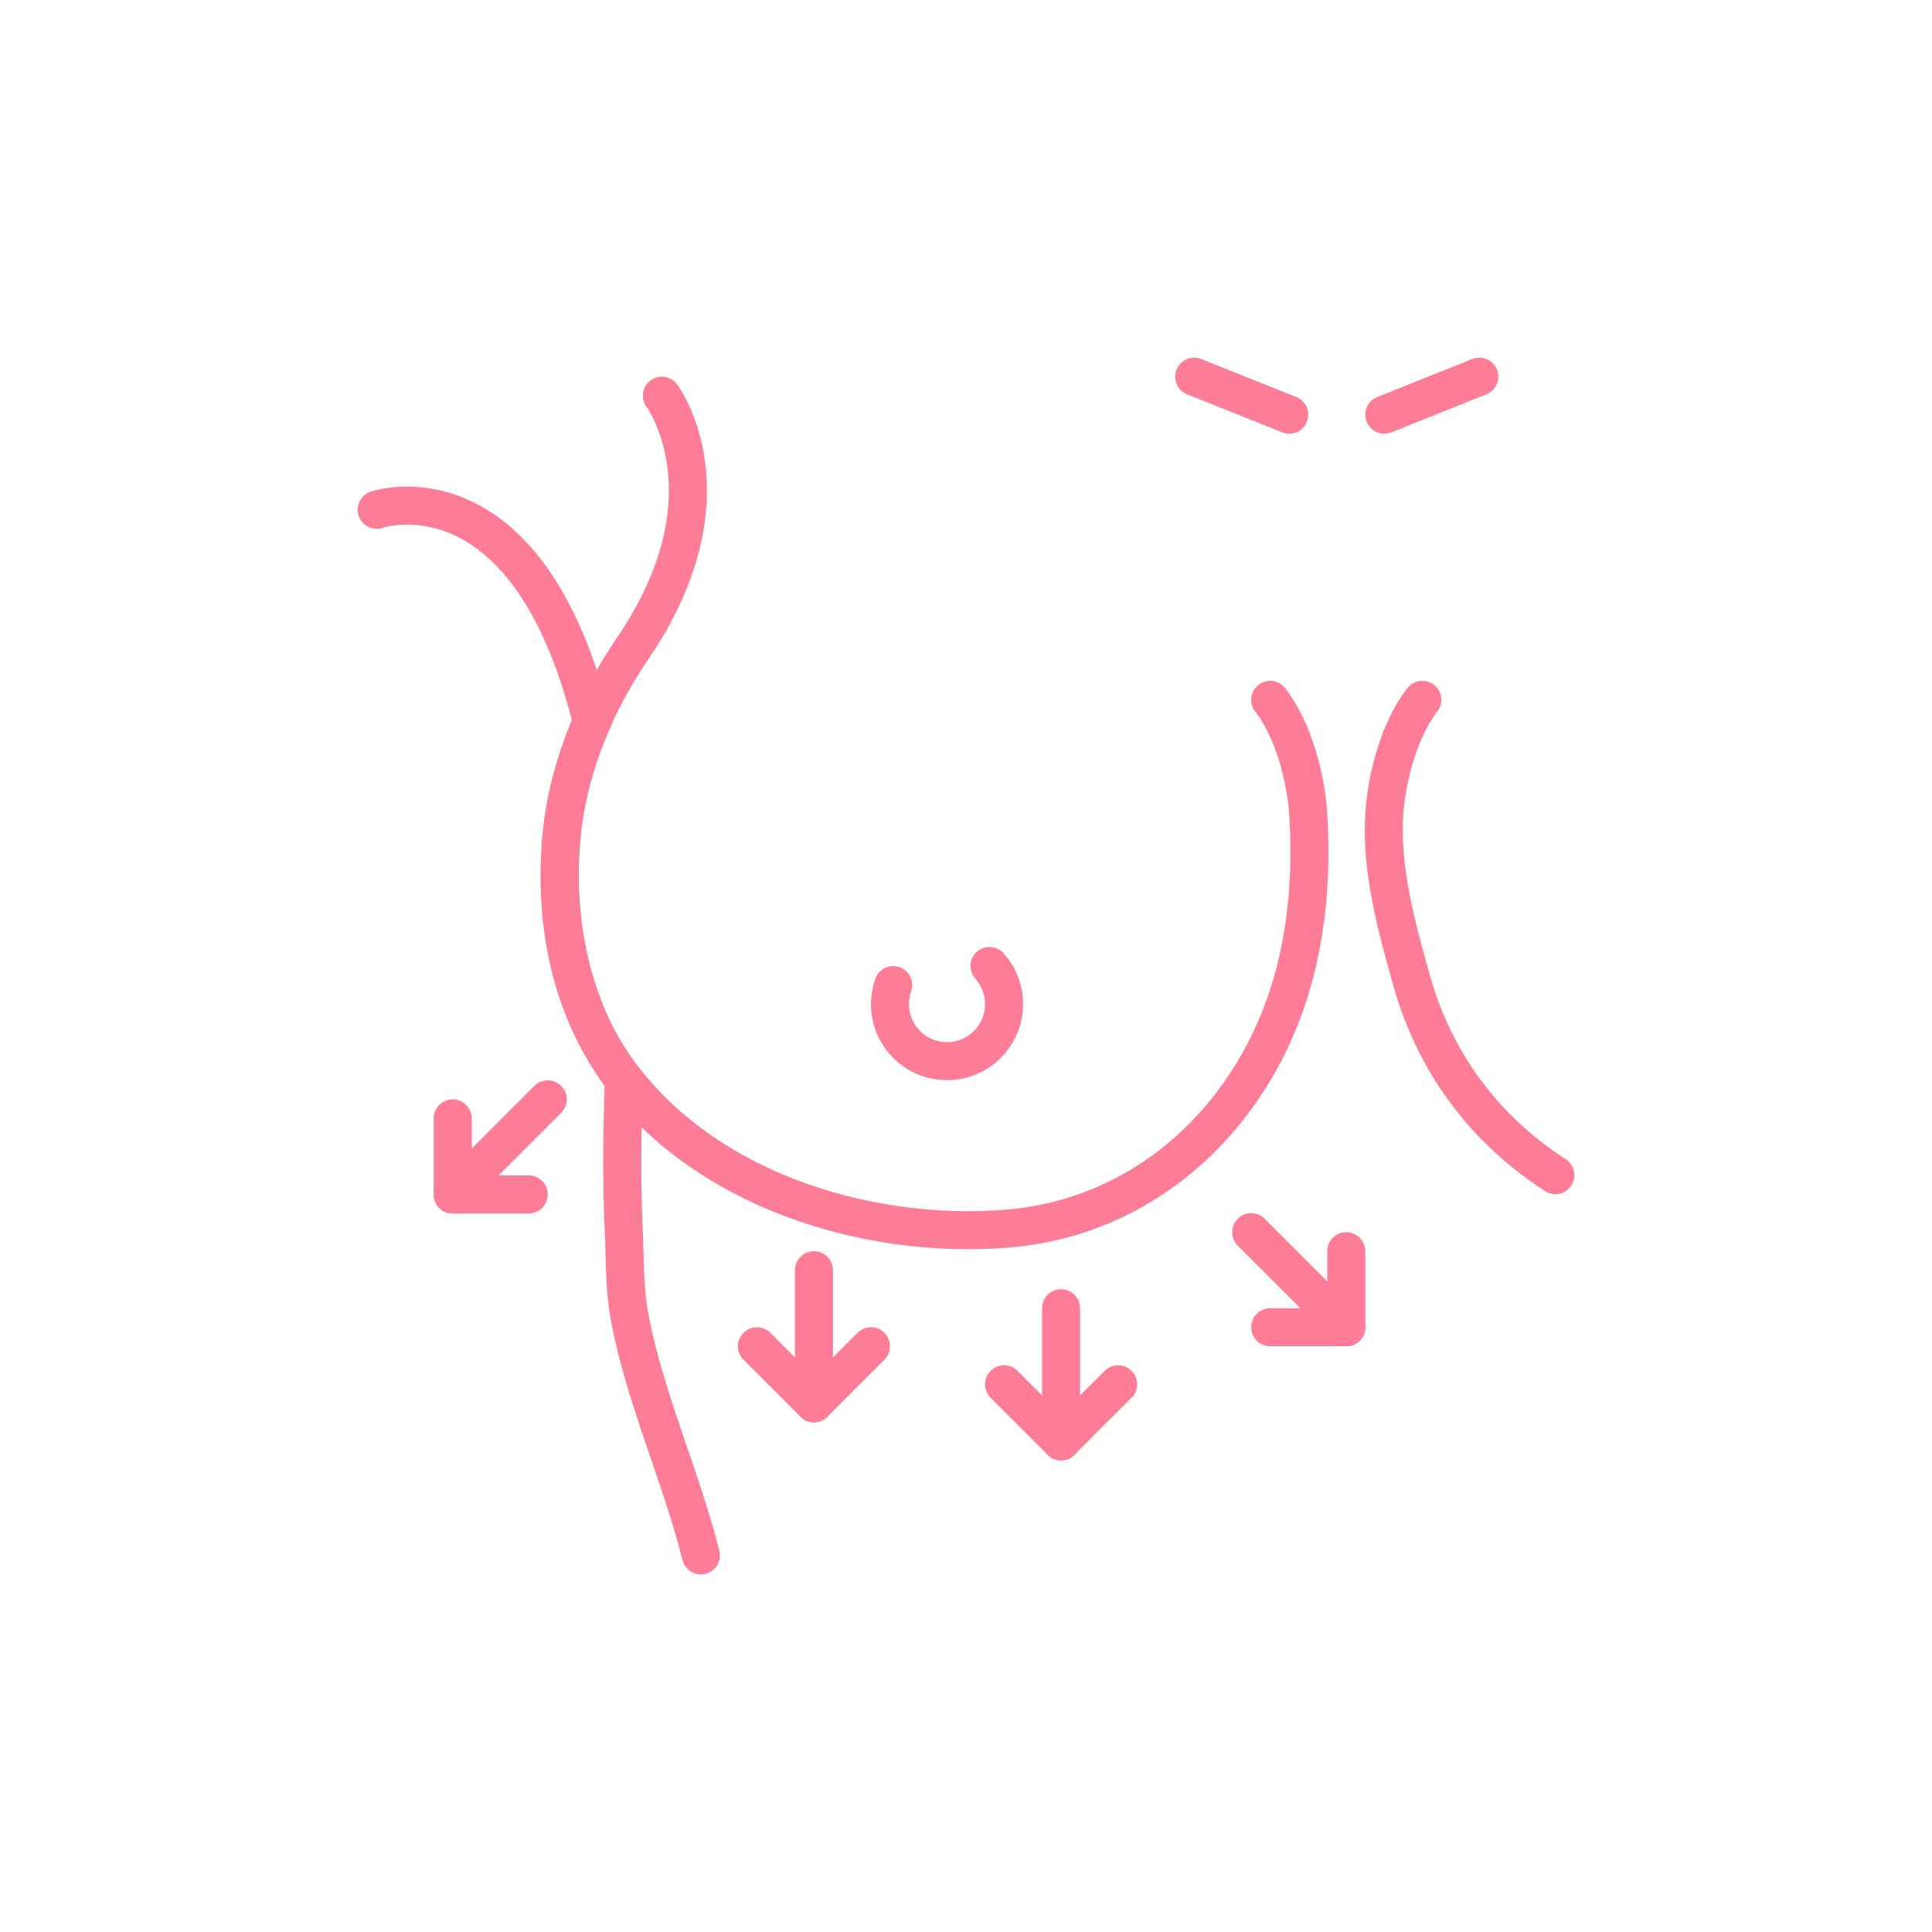 <?xml version="1.0" encoding="UTF-8"?>
<svg width="752pt" height="752pt" version="1.1" viewBox="0 0 752 752" xmlns="http://www.w3.org/2000/svg">
 <defs>
  <clipPath id="l">
   <path d="m139.21 139.21h473.58v473.58h-473.58z"/>
  </clipPath>
  <clipPath id="h">
   <path d="m329 139.21h283.79v473.58h-283.79z"/>
  </clipPath>
  <clipPath id="g">
   <path d="m255 139.21h357.79v231.79h-357.79z"/>
  </clipPath>
  <clipPath id="f">
   <path d="m329 139.21h283.79v231.79h-283.79z"/>
  </clipPath>
  <clipPath id="e">
   <path d="m139.21 139.21h343.79v473.58h-343.79z"/>
  </clipPath>
  <clipPath id="d">
   <path d="m203 329h409.79v283.79h-409.79z"/>
  </clipPath>
  <clipPath id="c">
   <path d="m181 329h431.79v283.79h-431.79z"/>
  </clipPath>
  <clipPath id="b">
   <path d="m139.21 314h409.79v298.79h-409.79z"/>
  </clipPath>
  <clipPath id="a">
   <path d="m139.21 314h387.79v298.79h-387.79z"/>
  </clipPath>
  <clipPath id="k">
   <path d="m277 270h335.79v342.79h-335.79z"/>
  </clipPath>
  <clipPath id="j">
   <path d="m139.21 218h283.79v394.79h-283.79z"/>
  </clipPath>
  <clipPath id="i">
   <path d="m139.21 166h461.79v446.79h-461.79z"/>
  </clipPath>
 </defs>
 <g clip-path="url(#l)">
  <path transform="matrix(7.4 0 0 7.4 139.21 139.21)" d="m16 2s3.934 5.257-1.527 13.283c-2.058 3.025-3.465 6.459-3.769 10.105-0.342 4.109 0.381 8.354 2.747 11.801 4.43 6.453 13.153 9.23 20.696 8.626 7.415-0.594 13.062-6.016 15.039-13.06 0.793-2.825 1.002-5.825 0.814-8.755-0.123-1.91-0.78-4.429-2-6" fill="none" stroke="#fd7d97" stroke-linecap="round" stroke-miterlimit="10" stroke-width="2"/>
 </g>
 <g clip-path="url(#h)">
  <path transform="matrix(7.4 0 0 7.4 139.21 139.21)" d="m56 18c-1.22 1.571-1.877 4.09-2 6-0.188 2.93 0.642 5.93 1.435 8.754 1.238 4.411 3.916 7.894 7.565 10.246" fill="none" stroke="#fd7d97" stroke-linecap="round" stroke-miterlimit="10" stroke-width="2"/>
 </g>
 <g clip-path="url(#g)">
  <path transform="matrix(7.4 0 0 7.4 139.21 139.21)" d="m49 3-5-2" fill="none" stroke="#fd7d97" stroke-linecap="round" stroke-miterlimit="10" stroke-width="2"/>
 </g>
 <g clip-path="url(#f)">
  <path transform="matrix(7.4 0 0 7.4 139.21 139.21)" d="m54 3 5-2" fill="none" stroke="#fd7d97" stroke-linecap="round" stroke-miterlimit="10" stroke-width="2"/>
 </g>
 <g clip-path="url(#e)">
  <path transform="matrix(7.4 0 0 7.4 139.21 139.21)" d="m18.056 63c-0.69-2.731-1.712-5.366-2.57-8.049-0.47-1.469-0.89-2.958-1.178-4.474-0.288-1.521-0.237-2.94-0.308-4.477-0.126-2.721-0.086-5.277 0-8-2.98-3.94-3.613-8.812-3.296-12.612 0.18-2.165 0.757-4.252 1.62-6.226-3.444-13.888-11.324-11.162-11.324-11.162" fill="none" stroke="#fd7d97" stroke-linecap="round" stroke-miterlimit="10" stroke-width="2"/>
 </g>
 <path transform="matrix(7.4 0 0 7.4 139.21 139.21)" d="m37 50v7" fill="none" stroke="#fd7d97" stroke-linecap="round" stroke-miterlimit="10" stroke-width="2"/>
 <g clip-path="url(#d)">
  <path transform="matrix(7.4 0 0 7.4 139.21 139.21)" d="m40 54-3 3" fill="none" stroke="#fd7d97" stroke-linecap="round" stroke-miterlimit="10" stroke-width="2"/>
 </g>
 <g clip-path="url(#c)">
  <path transform="matrix(7.4 0 0 7.4 139.21 139.21)" d="m34 54 3 3" fill="none" stroke="#fd7d97" stroke-linecap="round" stroke-miterlimit="10" stroke-width="2"/>
 </g>
 <path transform="matrix(7.4 0 0 7.4 139.21 139.21)" d="m24 48v7" fill="none" stroke="#fd7d97" stroke-linecap="round" stroke-miterlimit="10" stroke-width="2"/>
 <g clip-path="url(#b)">
  <path transform="matrix(7.4 0 0 7.4 139.21 139.21)" d="m27 52-3 3" fill="none" stroke="#fd7d97" stroke-linecap="round" stroke-miterlimit="10" stroke-width="2"/>
 </g>
 <g clip-path="url(#a)">
  <path transform="matrix(7.4 0 0 7.4 139.21 139.21)" d="m21 52 3 3" fill="none" stroke="#fd7d97" stroke-linecap="round" stroke-miterlimit="10" stroke-width="2"/>
 </g>
 <g clip-path="url(#k)">
  <path transform="matrix(7.4 0 0 7.4 139.21 139.21)" d="m47 46 5 5" fill="none" stroke="#fd7d97" stroke-linecap="round" stroke-miterlimit="10" stroke-width="2"/>
 </g>
 <path transform="matrix(7.4 0 0 7.4 139.21 139.21)" d="m48 51h4" fill="none" stroke="#fd7d97" stroke-linecap="round" stroke-miterlimit="10" stroke-width="2"/>
 <path transform="matrix(7.4 0 0 7.4 139.21 139.21)" d="m52 47v4" fill="none" stroke="#fd7d97" stroke-linecap="round" stroke-miterlimit="10" stroke-width="2"/>
 <g clip-path="url(#j)">
  <path transform="matrix(7.4 0 0 7.4 139.21 139.21)" d="m10 39.013-5 5" fill="none" stroke="#fd7d97" stroke-linecap="round" stroke-miterlimit="10" stroke-width="2"/>
 </g>
 <path transform="matrix(7.4 0 0 7.4 139.21 139.21)" d="m9 44.013h-4" fill="none" stroke="#fd7d97" stroke-linecap="round" stroke-miterlimit="10" stroke-width="2"/>
 <path transform="matrix(7.4 0 0 7.4 139.21 139.21)" d="m5 40.013v4" fill="none" stroke="#fd7d97" stroke-linecap="round" stroke-miterlimit="10" stroke-width="2"/>
 <g clip-path="url(#i)">
  <path transform="matrix(7.4 0 0 7.4 139.21 139.21)" d="m33.233 32c0.477 0.531 0.767 1.234 0.767 2.004 0 1.657-1.343 3-3 3s-3-1.343-3-3c0-0.351 0.06-0.687 0.171-1" fill="none" stroke="#fd7d97" stroke-linecap="round" stroke-miterlimit="10" stroke-width="2"/>
 </g>
</svg>
